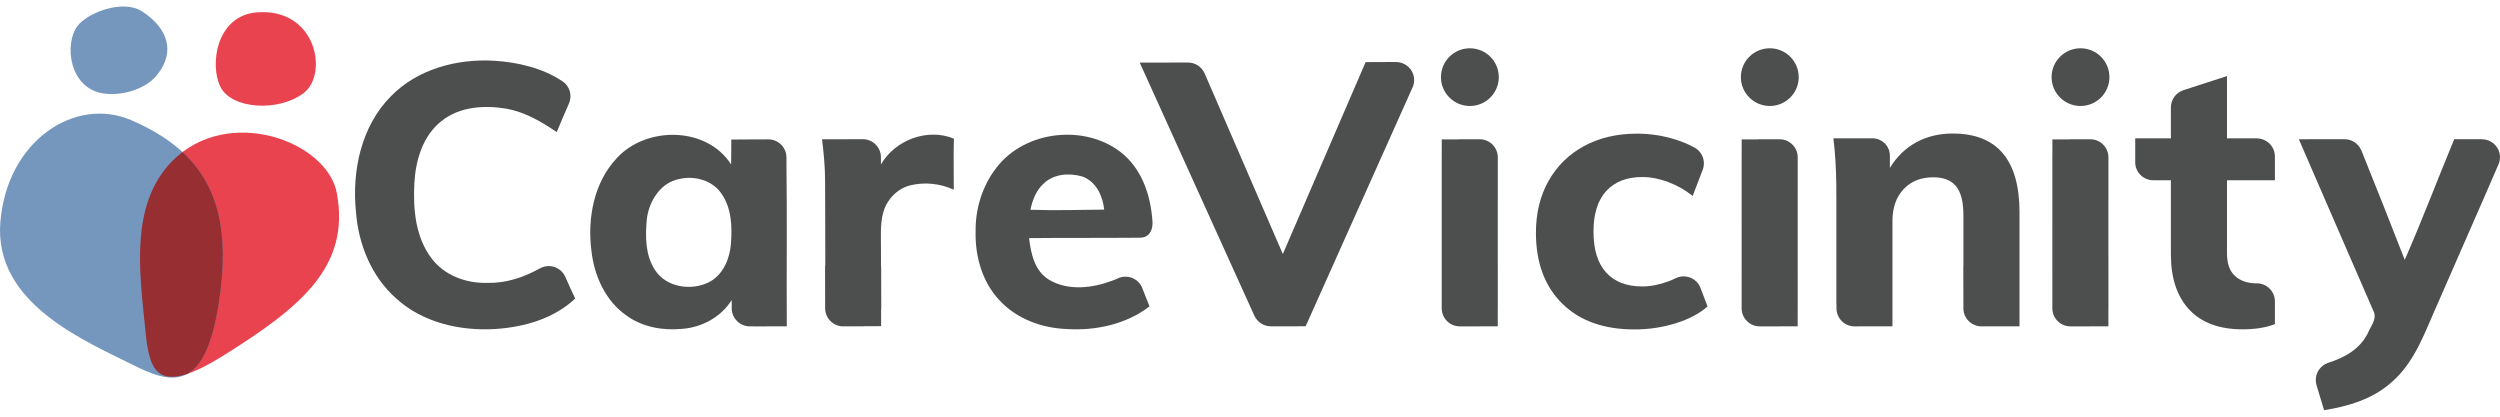 <svg width="192" height="32" viewBox="0 0 192 32" fill="none" xmlns="http://www.w3.org/2000/svg">
<path d="M112.886 8.14C114.113 8.14 115.107 7.148 115.107 5.923C115.107 4.699 114.113 3.708 112.886 3.708C111.659 3.708 110.665 4.7 110.665 5.923C110.665 7.147 111.659 8.14 112.886 8.14Z" fill="#4D4E4E"/>
<path d="M113.642 10.695H112.112C112.058 10.695 112.004 10.699 111.952 10.705C111.703 10.705 111.489 10.704 110.727 10.704C110.727 11.176 110.726 11.616 110.725 12.033C110.724 12.049 110.723 12.065 110.723 12.081V15.231C110.723 16.898 110.724 18.389 110.724 20.503C110.724 20.512 110.723 20.52 110.723 20.53V23.679C110.723 24.441 111.348 25.065 112.112 25.065H113.642C113.645 25.065 113.648 25.064 113.651 25.064C114.111 25.064 114.57 25.065 115.028 25.064C115.028 24.615 115.029 24.165 115.029 23.715C115.029 23.703 115.031 23.691 115.031 23.679V20.53C115.031 20.523 115.03 20.516 115.03 20.51C115.031 18.763 115.03 17.015 115.029 15.268C115.029 15.256 115.031 15.244 115.031 15.231V12.081C115.031 11.319 114.406 10.695 113.642 10.695Z" fill="#4D4E4E"/>
<path d="M135.92 8.14C137.147 8.14 138.141 7.148 138.141 5.923C138.141 4.699 137.147 3.708 135.92 3.708C134.693 3.708 133.699 4.7 133.699 5.923C133.699 7.147 134.693 8.14 135.92 8.14Z" fill="#4D4E4E"/>
<path d="M136.676 10.695H135.145C135.092 10.695 135.038 10.699 134.986 10.705C134.737 10.705 134.523 10.704 133.761 10.704C133.76 11.176 133.76 11.616 133.759 12.033C133.758 12.049 133.757 12.065 133.757 12.081V15.231C133.757 16.898 133.758 18.389 133.758 20.503C133.758 20.511 133.757 20.52 133.757 20.53V23.679C133.757 24.441 134.381 25.065 135.145 25.065H136.676C136.679 25.065 136.682 25.064 136.685 25.064C137.145 25.064 137.603 25.065 138.062 25.064C138.062 24.615 138.063 24.165 138.063 23.715C138.063 23.703 138.064 23.691 138.064 23.679V20.53C138.064 20.523 138.064 20.516 138.064 20.51C138.064 18.763 138.064 17.015 138.063 15.268C138.063 15.256 138.064 15.244 138.064 15.231V12.081C138.064 11.319 137.44 10.695 136.676 10.695Z" fill="#4D4E4E"/>
<path d="M159.783 8.14C161.01 8.14 162.004 7.148 162.004 5.923C162.004 4.699 161.01 3.708 159.783 3.708C158.556 3.708 157.562 4.7 157.562 5.923C157.562 7.147 158.556 8.14 159.783 8.14Z" fill="#4D4E4E"/>
<path d="M160.539 10.695H159.008C158.955 10.695 158.901 10.699 158.849 10.705C158.6 10.705 158.386 10.704 157.624 10.704C157.623 11.176 157.623 11.616 157.622 12.033C157.621 12.049 157.62 12.065 157.62 12.081V15.231C157.62 16.898 157.621 18.389 157.621 20.503C157.621 20.512 157.62 20.52 157.62 20.53V23.679C157.62 24.441 158.244 25.065 159.008 25.065H160.539C160.542 25.065 160.545 25.064 160.548 25.064C161.008 25.064 161.466 25.065 161.925 25.064C161.925 24.615 161.926 24.165 161.926 23.715C161.926 23.703 161.928 23.691 161.928 23.679V20.53C161.928 20.523 161.927 20.516 161.927 20.51C161.928 18.763 161.927 17.015 161.926 15.268C161.926 15.256 161.927 15.244 161.927 15.231V12.081C161.927 11.319 161.303 10.695 160.539 10.695Z" fill="#4D4E4E"/>
<path d="M192 12.083C192 11.319 191.381 10.7 190.616 10.697C190.613 10.696 190.608 10.692 190.606 10.692C189.38 10.69 189.706 10.689 188.484 10.692C187.203 13.774 186.027 16.904 184.684 19.956C183.591 17.147 182.481 14.345 181.354 11.55C181.346 11.53 181.334 11.51 181.32 11.488C181.098 11.018 180.62 10.691 180.064 10.691C180.052 10.691 180.04 10.692 180.027 10.693C180.022 10.692 180.015 10.691 180.01 10.691C178.857 10.692 177.703 10.686 176.552 10.695C178.448 15.096 180.375 19.486 182.281 23.887C182.587 24.49 182.055 25.073 181.835 25.617C181.227 26.818 180.055 27.472 178.81 27.86C178.802 27.862 178.794 27.868 178.786 27.872C178.242 28.06 177.851 28.574 177.851 29.181C177.851 29.317 177.872 29.449 177.908 29.573L177.908 29.576C177.917 29.605 177.919 29.619 177.928 29.648C178.113 30.266 178.3 30.883 178.49 31.5C180.324 31.216 182.192 30.655 183.612 29.409C185.515 27.808 186.277 25.364 187.275 23.179C188.797 19.668 190.408 16.051 191.923 12.537C191.924 12.537 191.924 12.536 191.924 12.536C191.973 12.394 192 12.242 192 12.083" fill="#4D4E4E"/>
<path d="M56.138 18.697C56.055 19.83 55.568 21.035 54.542 21.623C53.173 22.371 51.167 22.102 50.295 20.723C49.549 19.578 49.557 18.146 49.674 16.836C49.841 15.463 50.716 14.021 52.166 13.749C53.337 13.465 54.726 13.851 55.416 14.882C56.185 15.986 56.236 17.402 56.138 18.697ZM60.401 12.561L60.4 12.086C60.398 11.323 59.772 10.7 59.008 10.703L57.551 10.706C57.525 10.706 57.499 10.708 57.473 10.71L56.163 10.716C56.163 10.716 56.164 11.993 56.15 12.631C54.293 9.711 49.667 9.668 47.395 12.117C45.61 13.993 45.098 16.765 45.423 19.264C45.632 21.178 46.5 23.123 48.126 24.241C49.344 25.123 50.907 25.401 52.387 25.256C53.9 25.144 55.38 24.352 56.188 23.049C56.187 23.613 56.187 23.004 56.196 23.188L56.196 23.68C56.199 24.443 56.825 25.066 57.589 25.064L57.886 25.064C57.893 25.064 57.901 25.067 57.908 25.067C58.747 25.065 59.586 25.063 60.425 25.061C60.402 20.385 60.453 17.168 60.401 12.561" fill="#4D4E4E"/>
<path d="M73.26 10.649C71.232 9.805 68.737 10.756 67.656 12.629L67.655 12.073C67.653 11.311 67.026 10.688 66.262 10.69L64.749 10.694C64.735 10.694 64.721 10.695 64.708 10.696C64.279 10.698 63.935 10.699 63.135 10.698C63.257 11.753 63.368 12.812 63.367 13.878L63.37 15.235C63.37 15.247 63.372 15.258 63.372 15.271C63.379 17.279 63.379 18.474 63.383 20.306C63.372 20.38 63.364 20.453 63.364 20.53L63.371 23.682C63.372 24.445 63.999 25.067 64.763 25.065L66.295 25.061C66.346 25.061 66.397 25.058 66.446 25.052C66.809 25.052 67.18 25.05 67.671 25.049C67.671 24.648 67.669 24.248 67.668 23.847C67.676 23.79 67.681 23.732 67.681 23.672L67.674 20.52C67.673 20.461 67.668 20.403 67.661 20.346C67.659 19.909 67.659 19.472 67.658 19.036C67.663 18.168 67.595 17.287 67.803 16.435C68.039 15.4 68.853 14.505 69.893 14.239C71.007 13.961 72.208 14.091 73.25 14.568C73.254 13.262 73.22 11.955 73.26 10.649" fill="#4D4E4E"/>
<path d="M155.099 16.321C155.099 12.277 153.386 10.255 149.963 10.255C148.916 10.255 147.98 10.484 147.152 10.938C146.326 11.393 145.657 12.048 145.144 12.899L145.142 11.949C145.14 11.217 144.538 10.619 143.806 10.622L142.354 10.625C142.348 10.625 142.342 10.626 142.337 10.626H140.804C140.937 11.683 141.012 12.863 141.028 14.165L141.03 14.982C141.031 14.996 141.032 15.009 141.032 15.023V23.353L141.041 23.36L141.041 23.685C141.043 24.446 141.668 25.067 142.43 25.066L142.876 25.064H145.341V23.699C145.341 23.691 145.342 23.683 145.342 23.675L145.341 23.153V16.976C145.341 15.951 145.626 15.135 146.196 14.527C146.767 13.92 147.528 13.616 148.479 13.616C149.278 13.616 149.863 13.849 150.234 14.314C150.605 14.779 150.79 15.514 150.79 16.52V20.395C150.785 20.442 150.782 20.491 150.782 20.54L150.79 23.685C150.791 24.42 151.376 25.023 152.103 25.062L152.105 25.064H152.158C152.165 25.064 152.172 25.065 152.179 25.065L152.624 25.064H155.098V16.321L155.099 16.321Z" fill="#4D4E4E"/>
<path d="M43.411 21.251C43.41 21.248 43.407 21.245 43.405 21.241C43.185 20.764 42.702 20.433 42.141 20.434C41.897 20.434 41.669 20.499 41.47 20.609C40.234 21.297 38.874 21.756 37.442 21.726C35.825 21.773 34.131 21.165 33.144 19.841C31.907 18.214 31.72 16.065 31.822 14.092C31.914 12.322 32.463 10.423 33.917 9.289C35.306 8.176 37.212 8.067 38.904 8.348C40.322 8.608 41.58 9.343 42.756 10.144C43.064 9.416 43.367 8.686 43.689 7.964C43.691 7.961 43.691 7.955 43.693 7.951C43.769 7.779 43.812 7.589 43.812 7.389C43.811 6.9 43.556 6.471 43.173 6.226C41.652 5.219 39.774 4.781 37.97 4.666C35.101 4.492 32.04 5.307 29.999 7.417C27.727 9.722 27.016 13.158 27.338 16.287C27.529 18.764 28.532 21.256 30.427 22.92C32.458 24.777 35.327 25.428 38.019 25.269C40.23 25.128 42.534 24.482 44.175 22.928C43.91 22.374 43.658 21.814 43.411 21.251" fill="#4D4E4E"/>
<path d="M174.713 13.844V12.015L174.711 12.013C174.71 11.258 174.103 10.645 173.35 10.63L173.345 10.626H171.033V5.841L167.678 6.927L167.676 6.931C167.125 7.114 166.726 7.632 166.726 8.244L166.724 8.246V10.626H163.986V12.412C163.985 12.427 163.983 12.441 163.983 12.457C163.983 13.222 164.605 13.844 165.372 13.844C165.383 13.844 165.393 13.841 165.404 13.84L165.407 13.844H166.724V19.539C166.724 21.362 167.195 22.776 168.137 23.782C169.078 24.789 170.443 25.292 172.231 25.292C173.201 25.292 174.029 25.159 174.713 24.893V23.153L174.712 23.152C174.712 23.15 174.713 23.148 174.713 23.146C174.713 22.38 174.091 21.76 173.324 21.76C173.321 21.76 173.317 21.76 173.314 21.76H173.287C172.62 21.76 172.079 21.576 171.661 21.206C171.242 20.835 171.033 20.251 171.033 19.454V13.844H174.713L174.713 13.844Z" fill="#4D4E4E"/>
<path d="M108.607 6.153C108.607 5.387 107.986 4.767 107.219 4.767C107.199 4.767 107.18 4.768 107.161 4.77L107.154 4.761L104.879 4.771L98.521 19.509L92.514 5.633L92.512 5.632C92.297 5.143 91.807 4.803 91.238 4.804H91.235L91.232 4.802L87.531 4.81L96.33 24.234L96.332 24.235C96.549 24.721 97.038 25.062 97.604 25.061L97.934 25.061L97.943 25.065L100.274 25.058L108.532 6.606L108.531 6.605C108.58 6.464 108.607 6.311 108.607 6.153" fill="#4D4E4E"/>
<path d="M80.171 14.081C80.943 13.345 82.141 13.268 83.124 13.557C84.175 13.933 84.697 15.051 84.801 16.097C82.914 16.12 81.025 16.172 79.138 16.11C79.293 15.361 79.579 14.599 80.171 14.081M86.437 21.247C86.238 21.248 86.049 21.291 85.878 21.366C85.871 21.369 85.864 21.371 85.858 21.374C85.725 21.44 85.588 21.5 85.445 21.546C83.91 22.129 82.042 22.361 80.571 21.488C79.464 20.825 79.169 19.473 79.034 18.287C81.734 18.258 84.435 18.284 87.134 18.259C87.274 18.258 87.414 18.255 87.553 18.255C88.228 18.253 88.517 17.741 88.516 17.103C88.516 17.01 88.504 16.919 88.496 16.826C88.494 16.794 88.491 16.761 88.487 16.728C88.311 14.812 87.629 12.911 86.082 11.693C83.282 9.518 78.728 10.028 76.547 12.851C75.452 14.246 74.897 16.029 74.927 17.795C74.882 19.69 75.441 21.666 76.763 23.066C78.062 24.475 79.982 25.189 81.873 25.266C84.112 25.417 86.479 24.921 88.28 23.53C88.116 23.094 87.941 22.663 87.769 22.231C87.595 21.66 87.064 21.246 86.436 21.247" fill="#4D4E4E"/>
<path d="M130.638 22.217C130.468 21.643 129.937 21.225 129.307 21.225C129.1 21.225 128.904 21.271 128.728 21.352C128.725 21.353 128.72 21.354 128.717 21.356C128.522 21.451 128.322 21.536 128.117 21.613C127.431 21.869 126.765 21.998 126.119 21.998C124.921 21.998 123.998 21.641 123.352 20.929C122.705 20.218 122.381 19.169 122.381 17.783C122.381 16.416 122.709 15.376 123.366 14.664C124.022 13.953 124.94 13.596 126.119 13.596C126.765 13.596 127.432 13.724 128.117 13.981C128.801 14.237 129.429 14.593 129.999 15.049L130.779 13.005C130.781 13.003 130.783 13.001 130.784 12.999C130.833 12.857 130.86 12.705 130.86 12.546C130.86 11.972 130.509 11.478 130.009 11.268C129.639 11.071 129.228 10.897 128.773 10.748C127.783 10.425 126.765 10.264 125.72 10.264C124.179 10.264 122.824 10.583 121.654 11.218C120.484 11.854 119.575 12.747 118.929 13.895C118.282 15.044 117.959 16.368 117.959 17.868C117.959 20.165 118.629 21.979 119.971 23.308C121.311 24.636 123.161 25.3 125.52 25.3C126.623 25.3 127.678 25.144 128.687 24.831C129.695 24.517 130.513 24.086 131.141 23.535L130.638 22.218L130.638 22.217Z" fill="#4D4E4E"/>
<path d="M11.128 25.024C10.726 20.927 9.966 15.681 13.222 12.376C17.503 8.029 25.137 10.835 25.872 14.845C26.903 20.467 23.136 23.567 17.197 27.283C11.795 30.662 11.454 28.352 11.128 25.024" fill="#E8434E"/>
<path d="M19.712 0.952C24.322 0.577 25.254 5.737 23.288 7.175C21.321 8.611 17.787 8.378 16.932 6.674C16.077 4.97 16.627 1.203 19.712 0.952Z" fill="#E8434E"/>
<path d="M10.475 28.154C6.51 26.175 -0.503 23.318 0.029 17.026C0.56 10.734 5.816 7.404 10.056 9.22C16.02 11.774 17.916 16.008 16.822 23.172C15.827 29.688 13.579 29.703 10.475 28.154Z" fill="#7697BD"/>
<path d="M7.975 7.183C5.291 6.805 4.908 3.342 5.967 1.974C6.743 0.972 9.46 -0.088 10.934 0.885C12.904 2.186 13.487 3.97 12.073 5.747C11.186 6.859 9.371 7.379 7.975 7.183Z" fill="#7697BD"/>
<path d="M11.128 25.024C11.385 27.649 11.654 29.639 14.407 28.703C15.497 28.093 16.32 26.462 16.822 23.172C17.62 17.941 16.823 14.274 14.015 11.681C13.74 11.889 13.475 12.119 13.222 12.376C9.966 15.681 10.726 20.927 11.128 25.024Z" fill="#972E32"/>
</svg>
